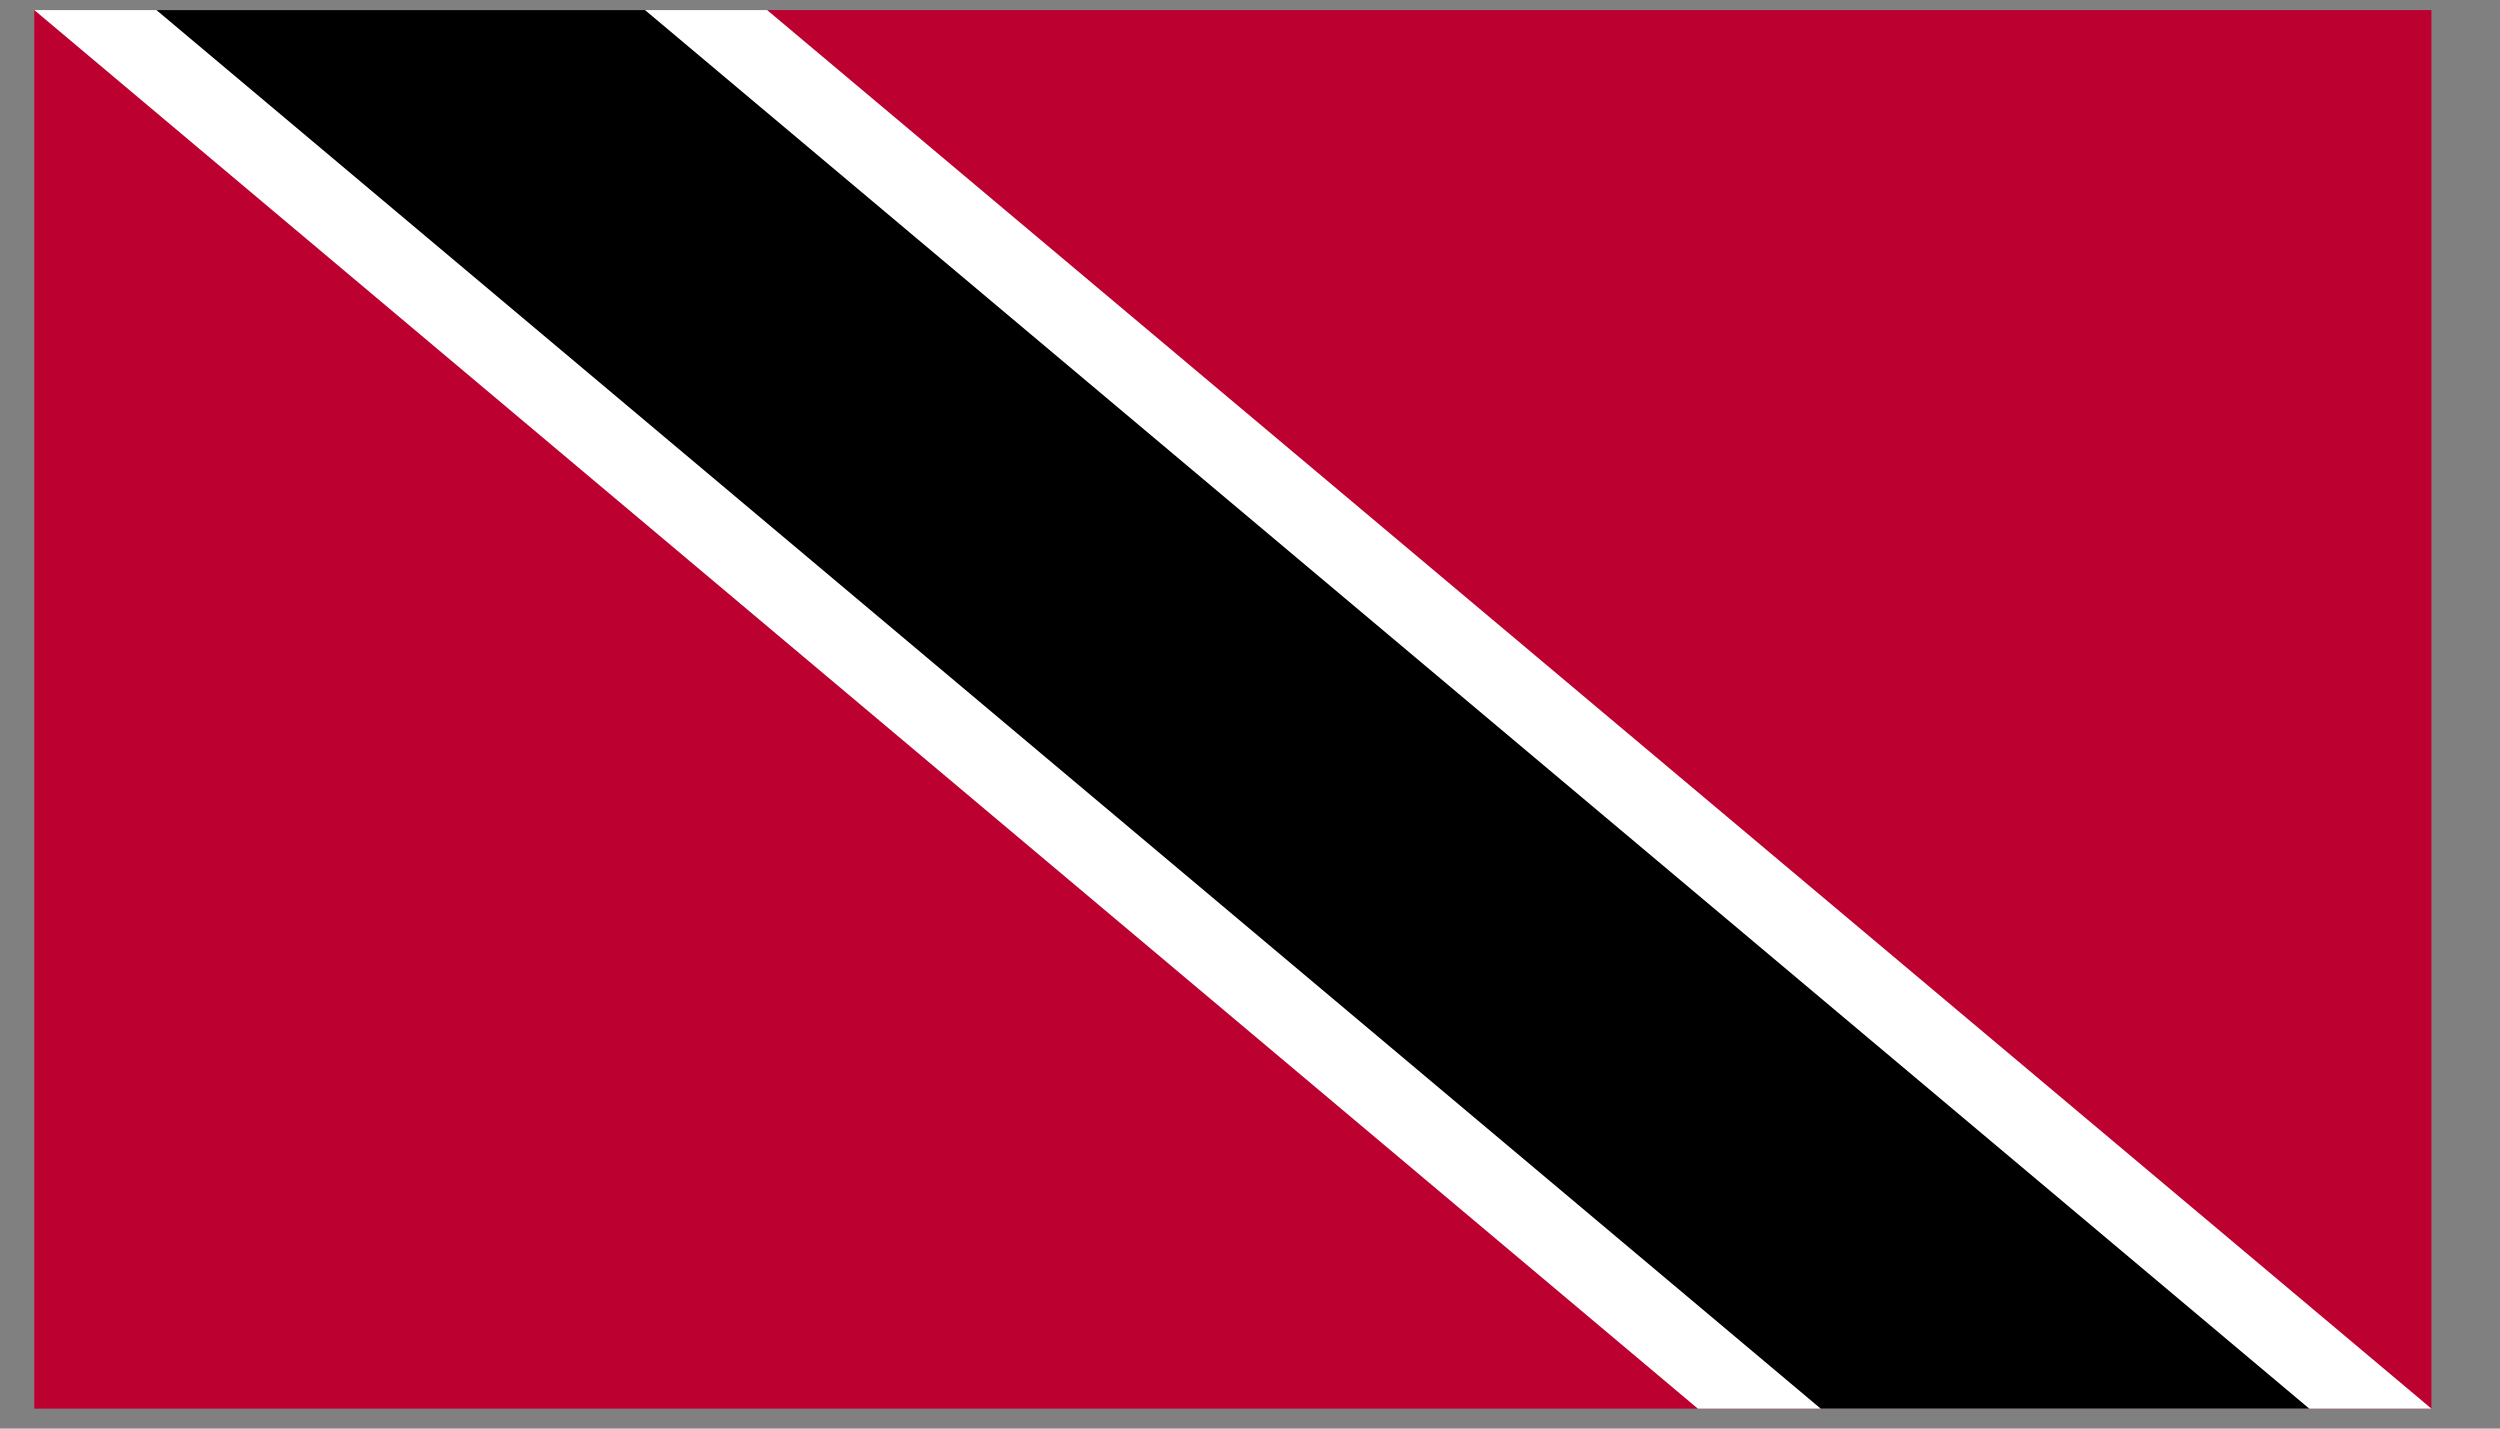 <svg viewBox="0 0 35 20" fill="none" xmlns="http://www.w3.org/2000/svg">
<rect x="0" y="0" width="35" height="20" fill="#808080" stroke="none"/>
<path d="M34.04 0.141H0.48V19.721H34.04V0.141Z" fill="#BC0030"/>
<path d="M0.48 0.141L23.77 19.721H34.04L10.74 0.141H0.48Z" fill="white"/>
<path d="M2.19 0.141L25.49 19.721H32.33L9.03 0.141H2.19Z" fill="black"/>
</svg>
